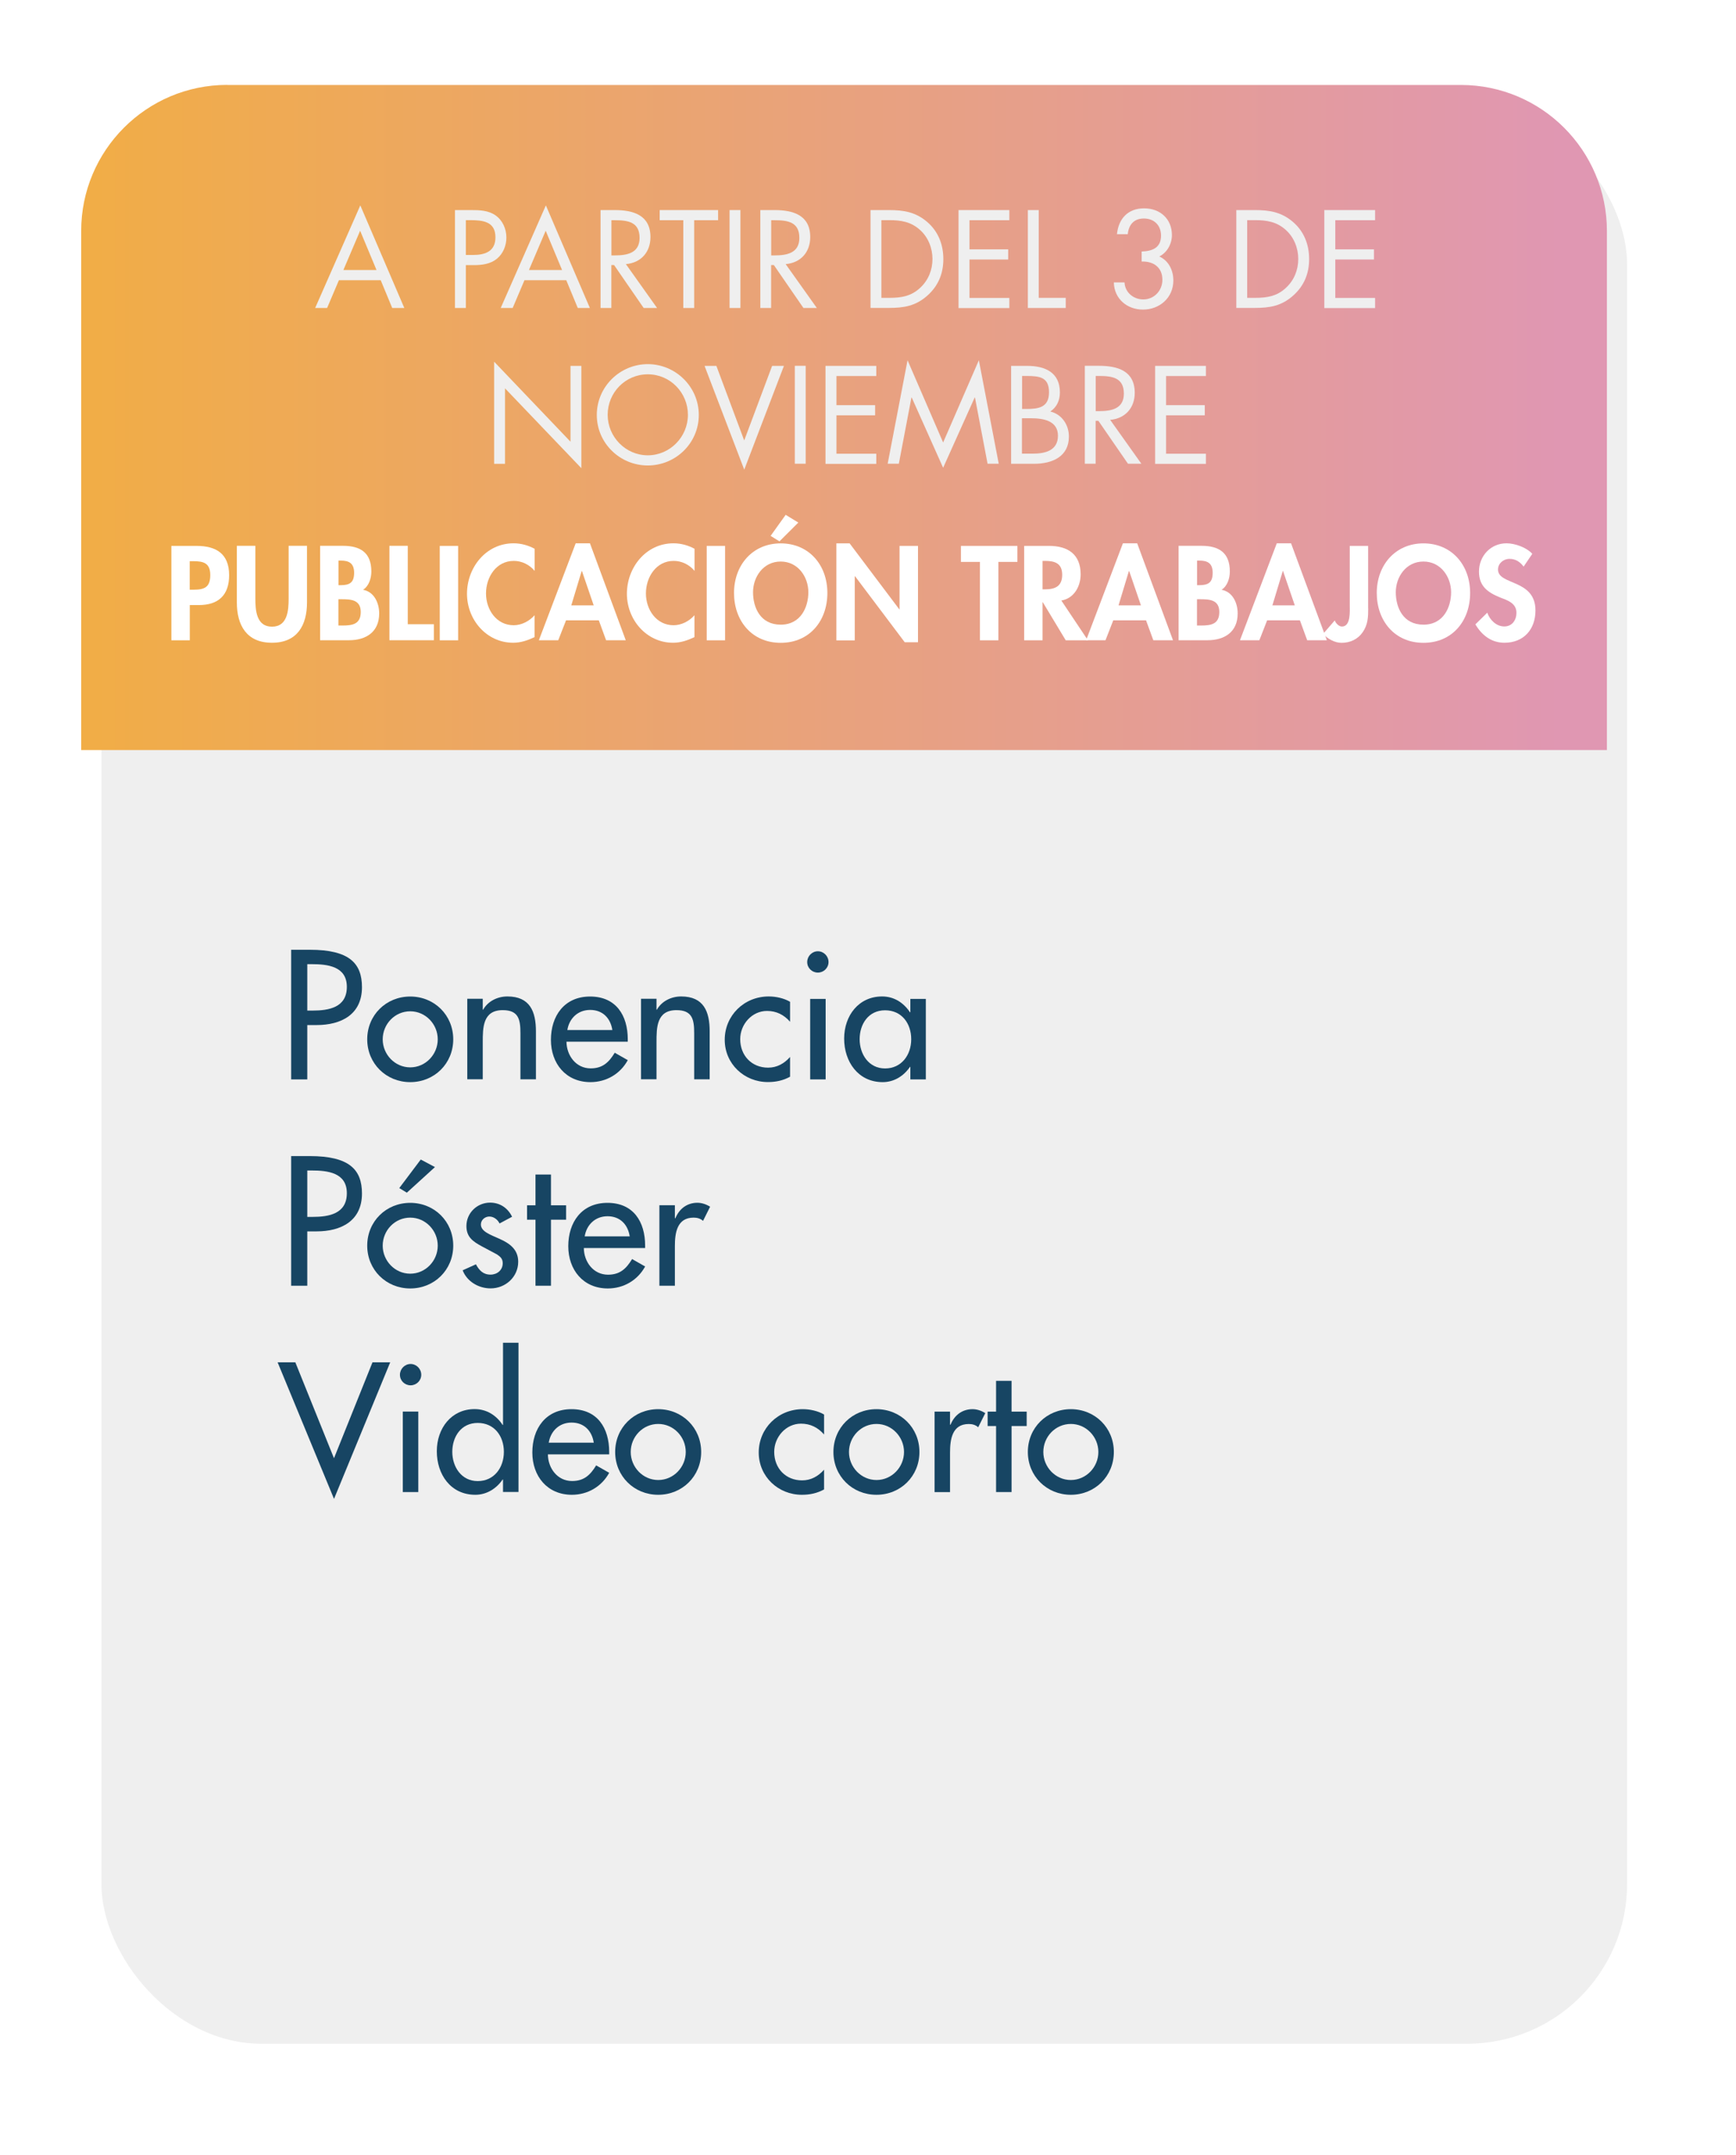 <?xml version="1.0" encoding="UTF-8"?>
<svg xmlns="http://www.w3.org/2000/svg" xmlns:xlink="http://www.w3.org/1999/xlink" version="1.1" viewBox="0 0 241 299">
  <defs>
    <style>
      .cls-1, .cls-2, .cls-3, .cls-4 {
        fill: #efefef;
      }

      .cls-5 {
        fill: #fff;
      }

      .cls-2 {
        filter: url(#drop-shadow-1);
      }

      .cls-3 {
        filter: url(#drop-shadow-6);
      }

      .cls-4 {
        filter: url(#drop-shadow-4);
      }

      .cls-6 {
        opacity: .9;
      }

      .cls-7 {
        fill: url(#Degradado_sin_nombre_19);
      }

      .cls-8 {
        fill: #003354;
      }
    </style>
    <filter id="drop-shadow-1" x="0" y="0" width="241" height="299" filterUnits="userSpaceOnUse">
      <feOffset dx="2.81" dy="2.81"/>
      <feGaussianBlur result="blur" stdDeviation="4.69"/>
      <feFlood flood-color="#000" flood-opacity=".27"/>
      <feComposite in2="blur" operator="in"/>
      <feComposite in="SourceGraphic"/>
    </filter>
    <filter id="drop-shadow-4" x="-236" y="-1" width="241" height="299" filterUnits="userSpaceOnUse">
      <feOffset dx="2.81" dy="2.81"/>
      <feGaussianBlur result="blur-2" stdDeviation="4.69"/>
      <feFlood flood-color="#000" flood-opacity=".27"/>
      <feComposite in2="blur-2" operator="in"/>
      <feComposite in="SourceGraphic"/>
    </filter>
    <linearGradient id="Degradado_sin_nombre_19" data-name="Degradado sin nombre 19" x1="11.27" y1="57.93" x2="223.07" y2="57.93" gradientUnits="userSpaceOnUse">
      <stop offset="0" stop-color="#f1ad46"/>
      <stop offset=".97" stop-color="#e097b2"/>
    </linearGradient>
    <filter id="drop-shadow-6" x="236" y="1" width="241" height="299" filterUnits="userSpaceOnUse">
      <feOffset dx="2.81" dy="2.81"/>
      <feGaussianBlur result="blur-3" stdDeviation="4.69"/>
      <feFlood flood-color="#000" flood-opacity=".27"/>
      <feComposite in2="blur-3" operator="in"/>
      <feComposite in="SourceGraphic"/>
    </filter>
  </defs>
  <!-- Generator: Adobe Illustrator 28.7.1, SVG Export Plug-In . SVG Version: 1.2.0 Build 142)  -->
  <g>
    <g id="Capa_1">
      <rect class="cls-2" x="11.27" y="11.68" width="211.8" height="269.1" rx="22.17" ry="22.17"/>
      <rect class="cls-4" x="-224.73" y="10.68" width="211.8" height="269.1" rx="22.17" ry="22.17"/>
      <path class="cls-7" d="M31.54,11.79h171.27c11.19,0,20.27,9.08,20.27,20.27v72.02H11.27V32.05c0-11.19,9.08-20.27,20.27-20.27Z"/>
      <g class="cls-6">
        <path class="cls-8" d="M42.66,149.78h-2.24v-17.99h2.58c5.54,0,7.25,1.91,7.25,5.2,0,3.79-2.89,5.25-6.3,5.25h-1.29v7.54ZM42.66,140.23h.72c2.29,0,4.77-.43,4.77-3.29s-2.67-3.15-4.89-3.15h-.6v6.44Z"/>
        <path class="cls-8" d="M62.92,144.22c0,3.37-2.63,5.94-5.97,5.94s-5.97-2.58-5.97-5.94,2.62-5.94,5.97-5.94,5.97,2.58,5.97,5.94ZM53.13,144.22c0,2.1,1.69,3.89,3.82,3.89s3.82-1.79,3.82-3.89-1.69-3.89-3.82-3.89-3.82,1.77-3.82,3.89Z"/>
        <path class="cls-8" d="M67.02,140.11h.05c.67-1.19,2-1.84,3.37-1.84,3.15,0,3.96,2.12,3.96,4.84v6.66h-2.15v-6.4c0-1.91-.26-3.2-2.46-3.2-2.77,0-2.77,2.43-2.77,4.46v5.13h-2.15v-11.17h2.15v1.5Z"/>
        <path class="cls-8" d="M78.64,144.55c.02,1.91,1.31,3.7,3.36,3.7,1.65,0,2.53-.83,3.34-2.17l1.81,1.03c-1.05,1.93-3.01,3.05-5.18,3.05-3.41,0-5.49-2.58-5.49-5.87s1.84-6.01,5.44-6.01,5.23,2.62,5.23,5.94v.33h-8.52ZM85.01,142.93c-.26-1.67-1.36-2.79-3.08-2.79s-2.91,1.19-3.17,2.79h6.25Z"/>
        <path class="cls-8" d="M91.14,140.11h.05c.67-1.19,2-1.84,3.37-1.84,3.15,0,3.96,2.12,3.96,4.84v6.66h-2.15v-6.4c0-1.91-.26-3.2-2.46-3.2-2.77,0-2.77,2.43-2.77,4.46v5.13h-2.15v-11.17h2.15v1.5Z"/>
        <path class="cls-8" d="M109.68,141.78c-.86-.98-1.91-1.5-3.2-1.5-2.1,0-3.72,1.86-3.72,3.91,0,2.29,1.6,3.96,3.87,3.96,1.24,0,2.24-.57,3.05-1.48v2.74c-.98.53-1.96.74-3.08.74-3.29,0-5.99-2.53-5.99-5.87s2.67-6.01,6.11-6.01c1,0,2.1.24,2.96.74v2.77Z"/>
        <path class="cls-8" d="M115.02,133.5c0,.81-.67,1.46-1.48,1.46s-1.48-.64-1.48-1.46.67-1.5,1.48-1.5,1.48.67,1.48,1.5ZM114.62,149.78h-2.15v-11.17h2.15v11.17Z"/>
        <path class="cls-8" d="M128.53,149.78h-2.15v-1.74h-.05c-.86,1.26-2.2,2.12-3.79,2.12-3.41,0-5.35-2.84-5.35-6.04s2.03-5.85,5.27-5.85c1.65,0,2.98.86,3.87,2.2h.05v-1.86h2.15v11.17ZM126.5,144.2c0-2.17-1.31-4.01-3.63-4.01s-3.53,1.93-3.53,4.01,1.26,4.06,3.53,4.06,3.63-1.86,3.63-4.06Z"/>
        <path class="cls-8" d="M42.66,178.41h-2.24v-17.99h2.58c5.54,0,7.25,1.91,7.25,5.2,0,3.79-2.89,5.25-6.3,5.25h-1.29v7.54ZM42.66,168.86h.72c2.29,0,4.77-.43,4.77-3.29s-2.67-3.15-4.89-3.15h-.6v6.44Z"/>
        <path class="cls-8" d="M62.92,172.85c0,3.37-2.63,5.94-5.97,5.94s-5.97-2.58-5.97-5.94,2.62-5.94,5.97-5.94,5.97,2.58,5.97,5.94ZM53.13,172.85c0,2.1,1.69,3.89,3.82,3.89s3.82-1.79,3.82-3.89-1.69-3.89-3.82-3.89-3.82,1.77-3.82,3.89ZM60.39,161.94l-3.91,3.56-1.05-.64,2.98-3.96,1.98,1.05Z"/>
        <path class="cls-8" d="M69.36,169.79c-.26-.55-.81-.98-1.43-.98s-1.17.48-1.17,1.1c0,.98,1.29,1.41,2.6,2s2.58,1.41,2.58,3.17c0,2.12-1.77,3.7-3.84,3.7-1.62,0-3.27-.93-3.87-2.51l1.84-.83c.45.83,1,1.43,2.03,1.43.91,0,1.69-.62,1.69-1.58,0-.6-.29-.88-.79-1.22l-2.1-1.12c-1.24-.67-2.15-1.29-2.15-2.82,0-1.81,1.48-3.25,3.29-3.25,1.36,0,2.46.74,3.05,1.96l-1.74.93Z"/>
        <path class="cls-8" d="M76.49,178.41h-2.15v-9.16h-1.17v-2h1.17v-4.27h2.15v4.27h2.1v2h-2.1v9.16Z"/>
        <path class="cls-8" d="M81.05,173.18c.02,1.91,1.31,3.7,3.36,3.7,1.65,0,2.53-.83,3.34-2.17l1.81,1.03c-1.05,1.93-3.01,3.05-5.18,3.05-3.41,0-5.49-2.58-5.49-5.87s1.84-6.01,5.44-6.01,5.23,2.62,5.23,5.94v.33h-8.52ZM87.42,171.56c-.26-1.67-1.36-2.79-3.08-2.79s-2.91,1.19-3.17,2.79h6.25Z"/>
        <path class="cls-8" d="M93.69,169.05h.07c.53-1.31,1.62-2.15,3.05-2.15.62,0,1.24.21,1.77.55l-.98,1.96c-.38-.33-.81-.45-1.31-.45-2.32,0-2.6,2.15-2.6,3.96v5.49h-2.15v-11.17h2.15v1.81Z"/>
        <path class="cls-8" d="M46.36,202.36l5.35-13.32h2.46l-7.8,18.95-7.83-18.95h2.46l5.37,13.32Z"/>
        <path class="cls-8" d="M58.48,190.77c0,.81-.67,1.46-1.48,1.46s-1.48-.64-1.48-1.46.67-1.5,1.48-1.5,1.48.67,1.48,1.5ZM58.07,207.04h-2.15v-11.17h2.15v11.17Z"/>
        <path class="cls-8" d="M69.83,205.3h-.05c-.86,1.26-2.22,2.12-3.79,2.12-3.44,0-5.35-2.84-5.35-6.04s2.03-5.85,5.25-5.85c1.67,0,3.01.86,3.89,2.2h.05v-11.41h2.15v20.71h-2.15v-1.74ZM69.95,201.46c0-2.17-1.31-4.01-3.63-4.01s-3.53,1.93-3.53,4.01,1.26,4.06,3.53,4.06,3.63-1.86,3.63-4.06Z"/>
        <path class="cls-8" d="M76.06,201.81c.02,1.91,1.31,3.7,3.36,3.7,1.65,0,2.53-.83,3.34-2.17l1.81,1.03c-1.05,1.93-3.01,3.05-5.18,3.05-3.41,0-5.49-2.58-5.49-5.87s1.84-6.01,5.44-6.01,5.23,2.62,5.23,5.94v.33h-8.52ZM82.43,200.19c-.26-1.67-1.36-2.79-3.08-2.79s-2.91,1.19-3.17,2.79h6.25Z"/>
        <path class="cls-8" d="M97.34,201.48c0,3.37-2.63,5.94-5.97,5.94s-5.97-2.58-5.97-5.94,2.62-5.94,5.97-5.94,5.97,2.58,5.97,5.94ZM87.56,201.48c0,2.1,1.69,3.89,3.82,3.89s3.82-1.79,3.82-3.89-1.69-3.89-3.82-3.89-3.82,1.77-3.82,3.89Z"/>
        <path class="cls-8" d="M114.4,199.05c-.86-.98-1.91-1.5-3.2-1.5-2.1,0-3.72,1.86-3.72,3.91,0,2.29,1.6,3.96,3.87,3.96,1.24,0,2.24-.57,3.05-1.48v2.74c-.98.53-1.96.74-3.08.74-3.29,0-5.99-2.53-5.99-5.87s2.67-6.01,6.11-6.01c1,0,2.1.24,2.96.74v2.77Z"/>
        <path class="cls-8" d="M127.64,201.48c0,3.37-2.62,5.94-5.97,5.94s-5.97-2.58-5.97-5.94,2.62-5.94,5.97-5.94,5.97,2.58,5.97,5.94ZM117.86,201.48c0,2.1,1.69,3.89,3.82,3.89s3.82-1.79,3.82-3.89-1.69-3.89-3.82-3.89-3.82,1.77-3.82,3.89Z"/>
        <path class="cls-8" d="M131.89,197.69h.07c.53-1.31,1.62-2.15,3.05-2.15.62,0,1.24.21,1.77.55l-.98,1.96c-.38-.33-.81-.45-1.31-.45-2.32,0-2.6,2.15-2.6,3.96v5.49h-2.15v-11.17h2.15v1.81Z"/>
        <path class="cls-8" d="M140.43,207.04h-2.15v-9.16h-1.17v-2h1.17v-4.27h2.15v4.27h2.1v2h-2.1v9.16Z"/>
        <path class="cls-8" d="M154.63,201.48c0,3.37-2.63,5.94-5.97,5.94s-5.97-2.58-5.97-5.94,2.62-5.94,5.97-5.94,5.97,2.58,5.97,5.94ZM144.84,201.48c0,2.1,1.69,3.89,3.82,3.89s3.82-1.79,3.82-3.89-1.69-3.89-3.82-3.89-3.82,1.77-3.82,3.89Z"/>
      </g>
      <g>
        <path class="cls-5" d="M26.34,88.85h-2.55v-13.1h3.48c2.75,0,4.54,1.09,4.54,4.07,0,2.78-1.51,4.14-4.19,4.14h-1.27v4.9ZM26.34,81.83h.52c1.51,0,2.33-.33,2.33-2.03s-.97-1.93-2.4-1.93h-.45v3.96Z"/>
        <path class="cls-5" d="M32.9,75.74h2.55v7.33c0,1.62.14,3.89,2.31,3.89s2.31-2.28,2.31-3.89v-7.33h2.55v7.84c0,3.2-1.36,5.61-4.87,5.61s-4.87-2.42-4.87-5.61v-7.84Z"/>
        <path class="cls-5" d="M44.44,75.74h3.18c2.43,0,3.93.96,3.93,3.56,0,.94-.33,2.02-1.15,2.54,1.55.28,2.24,1.84,2.24,3.28,0,2.57-1.81,3.72-4.19,3.72h-4.01v-13.1ZM46.99,81.2h.31c1.25,0,1.86-.36,1.86-1.72s-.76-1.69-1.84-1.69h-.33v3.41ZM46.99,86.8h.54c1.37,0,2.55-.17,2.55-1.88s-1.39-1.77-2.68-1.77h-.42v3.65Z"/>
        <path class="cls-5" d="M56.61,86.62h3.62v2.22h-6.17v-13.1h2.55v10.88Z"/>
        <path class="cls-5" d="M63.6,88.85h-2.55v-13.1h2.55v13.1Z"/>
        <path class="cls-5" d="M74.22,79.22c-.71-.87-1.79-1.39-2.89-1.39-2.45,0-3.86,2.26-3.86,4.52s1.46,4.41,3.84,4.41c1.09,0,2.19-.57,2.9-1.39v3.04c-.96.45-1.91.78-2.97.78-3.68,0-6.41-3.18-6.41-6.8s2.62-7,6.47-7c1.03,0,2.03.28,2.92.76v3.06Z"/>
        <path class="cls-5" d="M78.58,86.08l-1.08,2.76h-2.69l5.11-13.45h1.98l4.97,13.45h-2.73l-1.01-2.76h-4.55ZM80.79,79.24h-.04l-1.44,4.76h3.11l-1.63-4.76Z"/>
        <path class="cls-5" d="M96.42,79.22c-.71-.87-1.79-1.39-2.89-1.39-2.45,0-3.86,2.26-3.86,4.52s1.46,4.41,3.84,4.41c1.09,0,2.19-.57,2.9-1.39v3.04c-.96.45-1.91.78-2.97.78-3.68,0-6.41-3.18-6.41-6.8s2.62-7,6.47-7c1.03,0,2.03.28,2.92.76v3.06Z"/>
        <path class="cls-5" d="M100.66,88.85h-2.55v-13.1h2.55v13.1Z"/>
        <path class="cls-5" d="M108.38,89.2c-4,0-6.48-3.06-6.48-6.92s2.57-6.88,6.48-6.88,6.48,2.99,6.48,6.88-2.49,6.92-6.48,6.92ZM108.38,77.92c-2.42,0-3.84,2.14-3.84,4.26s1.01,4.5,3.84,4.5,3.84-2.49,3.84-4.5c0-2.12-1.43-4.26-3.84-4.26ZM110.83,72.51l-2.62,2.61-1.23-.76,2.09-2.92,1.77,1.08Z"/>
        <path class="cls-5" d="M116.11,75.4h1.84l6.9,9.16h.03v-8.81h2.56v13.37h-1.84l-6.9-9.16h-.04v8.9h-2.55v-13.45Z"/>
        <path class="cls-5" d="M138.59,88.85h-2.55v-10.88h-2.64v-2.22h7.84v2.22h-2.64v10.88Z"/>
        <path class="cls-5" d="M151.04,88.85h-3.09l-3.18-5.28h-.04v5.28h-2.55v-13.1h3.46c2.59,0,4.38,1.15,4.38,3.95,0,1.67-.92,3.34-2.68,3.63l3.7,5.53ZM144.73,81.78h.33c1.41,0,2.4-.42,2.4-2.02s-1.03-1.93-2.38-1.93h-.35v3.95Z"/>
        <path class="cls-5" d="M154.55,86.08l-1.08,2.76h-2.69l5.11-13.45h1.98l4.97,13.45h-2.73l-1.01-2.76h-4.55ZM156.76,79.24h-.04l-1.44,4.76h3.11l-1.63-4.76Z"/>
        <path class="cls-5" d="M163.62,75.74h3.18c2.43,0,3.93.96,3.93,3.56,0,.94-.33,2.02-1.15,2.54,1.55.28,2.24,1.84,2.24,3.28,0,2.57-1.81,3.72-4.19,3.72h-4.01v-13.1ZM166.18,81.2h.31c1.25,0,1.86-.36,1.86-1.72s-.76-1.69-1.84-1.69h-.33v3.41ZM166.18,86.8h.54c1.37,0,2.55-.17,2.55-1.88s-1.39-1.77-2.68-1.77h-.42v3.65Z"/>
        <path class="cls-5" d="M175.91,86.08l-1.08,2.76h-2.69l5.11-13.45h1.98l4.97,13.45h-2.73l-1.01-2.76h-4.55ZM178.12,79.24h-.04l-1.44,4.76h3.11l-1.63-4.76Z"/>
        <path class="cls-5" d="M189.94,84.4c0,1.22-.03,2.26-.76,3.32-.68.99-1.75,1.48-2.94,1.48-.96,0-1.93-.56-2.57-1.23l1.63-1.88c.12.38.57.85.99.85,1.25,0,1.09-2.12,1.09-2.97v-8.22h2.55v8.66Z"/>
        <path class="cls-5" d="M197.61,89.2c-4,0-6.48-3.06-6.48-6.92s2.57-6.88,6.48-6.88,6.48,2.99,6.48,6.88-2.49,6.92-6.48,6.92ZM197.61,77.92c-2.42,0-3.84,2.14-3.84,4.26s1.01,4.5,3.84,4.5,3.84-2.49,3.84-4.5c0-2.12-1.43-4.26-3.84-4.26Z"/>
        <path class="cls-5" d="M211.52,78.63c-.49-.66-1.11-1.08-1.96-1.08s-1.6.63-1.6,1.48c0,2.21,5.2,1.29,5.2,5.68,0,2.62-1.63,4.48-4.31,4.48-1.81,0-3.13-1.04-4.03-2.55l1.65-1.62c.35,1.01,1.27,1.91,2.36,1.91s1.69-.89,1.69-1.89c0-1.36-1.25-1.74-2.28-2.14-1.69-.69-2.92-1.55-2.92-3.58,0-2.17,1.62-3.93,3.82-3.93,1.16,0,2.78.57,3.58,1.46l-1.2,1.77Z"/>
      </g>
      <g>
        <path class="cls-1" d="M47.05,38.88l-1.64,3.86h-1.66l6.27-14.24,6.11,14.24h-1.68l-1.6-3.86h-5.8ZM49.99,32.03l-2.32,5.44h4.6l-2.27-5.44Z"/>
        <path class="cls-1" d="M64.67,42.74h-1.51v-13.59h2.24c1.17,0,2.38.04,3.37.72,1.01.7,1.53,1.89,1.53,3.1,0,1.1-.45,2.22-1.3,2.92-.92.76-2.09.9-3.23.9h-1.1v5.95ZM64.67,35.38h1.01c1.68,0,3.1-.5,3.1-2.45,0-2.22-1.78-2.38-3.55-2.38h-.56v4.83Z"/>
        <path class="cls-1" d="M72.81,38.88l-1.64,3.86h-1.66l6.27-14.24,6.11,14.24h-1.68l-1.6-3.86h-5.8ZM75.75,32.03l-2.32,5.44h4.6l-2.27-5.44Z"/>
        <path class="cls-1" d="M84.88,42.74h-1.51v-13.59h1.96c2.58,0,4.97.69,4.97,3.75,0,2.09-1.32,3.57-3.41,3.75l4.33,6.09h-1.86l-4.11-5.96h-.38v5.96ZM84.88,35.44h.47c1.71,0,3.44-.32,3.44-2.43,0-2.23-1.64-2.45-3.46-2.45h-.45v4.88Z"/>
        <path class="cls-1" d="M96.37,42.74h-1.51v-12.18h-3.28v-1.41h8.11v1.41h-3.32v12.18Z"/>
        <path class="cls-1" d="M102.79,42.74h-1.51v-13.59h1.51v13.59Z"/>
        <path class="cls-1" d="M107.06,42.74h-1.51v-13.59h1.96c2.58,0,4.97.69,4.97,3.75,0,2.09-1.32,3.57-3.41,3.75l4.33,6.09h-1.86l-4.11-5.96h-.38v5.96ZM107.06,35.44h.47c1.71,0,3.44-.32,3.44-2.43,0-2.23-1.64-2.45-3.46-2.45h-.45v4.88Z"/>
        <path class="cls-1" d="M120.85,29.15h2.56c2.04,0,3.69.27,5.3,1.64,1.55,1.33,2.25,3.15,2.25,5.17s-.72,3.73-2.22,5.06c-1.62,1.44-3.24,1.71-5.37,1.71h-2.52v-13.59ZM123.47,41.33c1.66,0,3.05-.23,4.29-1.41,1.12-1.04,1.69-2.47,1.69-3.98s-.59-3.04-1.77-4.07c-1.24-1.1-2.61-1.32-4.22-1.32h-1.1v10.78h1.1Z"/>
        <path class="cls-1" d="M133.07,29.15h7.05v1.41h-5.53v4.04h5.37v1.41h-5.37v5.33h5.53v1.41h-7.05v-13.59Z"/>
        <path class="cls-1" d="M144.2,41.33h3.75v1.41h-5.26v-13.59h1.51v12.18Z"/>
        <path class="cls-1" d="M158.5,34.9c1.44-.05,2.68-.49,2.68-2.2,0-1.44-.96-2.38-2.38-2.38s-2.11.9-2.24,2.18h-1.5c.22-2.16,1.53-3.59,3.77-3.59s3.86,1.48,3.86,3.71c0,1.21-.65,2.42-1.75,2.97,1.32.59,1.95,1.95,1.95,3.33,0,2.38-1.89,4.04-4.22,4.04-2.2,0-4-1.5-4.04-3.77h1.48c.07,1.39,1.24,2.36,2.61,2.36,1.51,0,2.65-1.23,2.65-2.72,0-1.73-1.23-2.59-2.88-2.54v-1.41Z"/>
        <path class="cls-1" d="M171.63,29.15h2.56c2.04,0,3.69.27,5.3,1.64,1.55,1.33,2.25,3.15,2.25,5.17s-.72,3.73-2.22,5.06c-1.62,1.44-3.24,1.71-5.37,1.71h-2.52v-13.59ZM174.25,41.33c1.66,0,3.05-.23,4.29-1.41,1.12-1.04,1.69-2.47,1.69-3.98s-.59-3.04-1.77-4.07c-1.24-1.1-2.61-1.32-4.22-1.32h-1.1v10.78h1.1Z"/>
        <path class="cls-1" d="M183.85,29.15h7.05v1.41h-5.53v4.04h5.37v1.41h-5.37v5.33h5.53v1.41h-7.05v-13.59Z"/>
        <path class="cls-1" d="M68.6,50.19l10.6,11.1v-10.52h1.51v14.2l-10.6-11.08v10.47h-1.51v-14.16Z"/>
        <path class="cls-1" d="M97.01,57.58c0,3.91-3.21,7.01-7.08,7.01s-7.08-3.1-7.08-7.01,3.21-7.05,7.08-7.05,7.08,3.15,7.08,7.05ZM84.36,57.56c0,3.06,2.49,5.62,5.57,5.62s5.57-2.56,5.57-5.62-2.45-5.62-5.57-5.62-5.57,2.54-5.57,5.62Z"/>
        <path class="cls-1" d="M103.31,61.13l3.88-10.36h1.64l-5.51,14.4-5.51-14.4h1.64l3.87,10.36Z"/>
        <path class="cls-1" d="M111.85,64.35h-1.51v-13.59h1.51v13.59Z"/>
        <path class="cls-1" d="M114.6,50.77h7.05v1.41h-5.53v4.04h5.37v1.41h-5.37v5.33h5.53v1.41h-7.05v-13.59Z"/>
        <path class="cls-1" d="M125.99,49.99l4.94,11.41,4.96-11.41,2.76,14.36h-1.55l-1.75-9.19h-.04l-4.38,9.75-4.36-9.75h-.04l-1.75,9.19h-1.55l2.76-14.36Z"/>
        <path class="cls-1" d="M140.36,50.77h2.24c2.47,0,4.54.9,4.54,3.68,0,1.1-.42,2.04-1.33,2.65,1.62.4,2.58,1.86,2.58,3.48,0,2.7-2.18,3.78-4.87,3.78h-3.15v-13.59ZM141.88,56.75h.58c1.71,0,3.17-.2,3.17-2.31s-1.3-2.27-3.15-2.27h-.59v4.58ZM141.88,62.95h1.51c1.69,0,3.48-.42,3.48-2.49s-2.02-2.42-3.68-2.42h-1.32v4.9Z"/>
        <path class="cls-1" d="M152.11,64.35h-1.51v-13.59h1.96c2.58,0,4.97.69,4.97,3.75,0,2.09-1.32,3.57-3.41,3.75l4.33,6.09h-1.86l-4.11-5.96h-.38v5.96ZM152.11,57.05h.47c1.71,0,3.44-.32,3.44-2.43,0-2.23-1.64-2.45-3.46-2.45h-.45v4.88Z"/>
        <path class="cls-1" d="M160.36,50.77h7.05v1.41h-5.53v4.04h5.37v1.41h-5.37v5.33h5.53v1.41h-7.05v-13.59Z"/>
      </g>
      <rect class="cls-3" x="247.27" y="12.68" width="211.8" height="269.1" rx="22.17" ry="22.17"/>
    </g>
  </g>
</svg>
